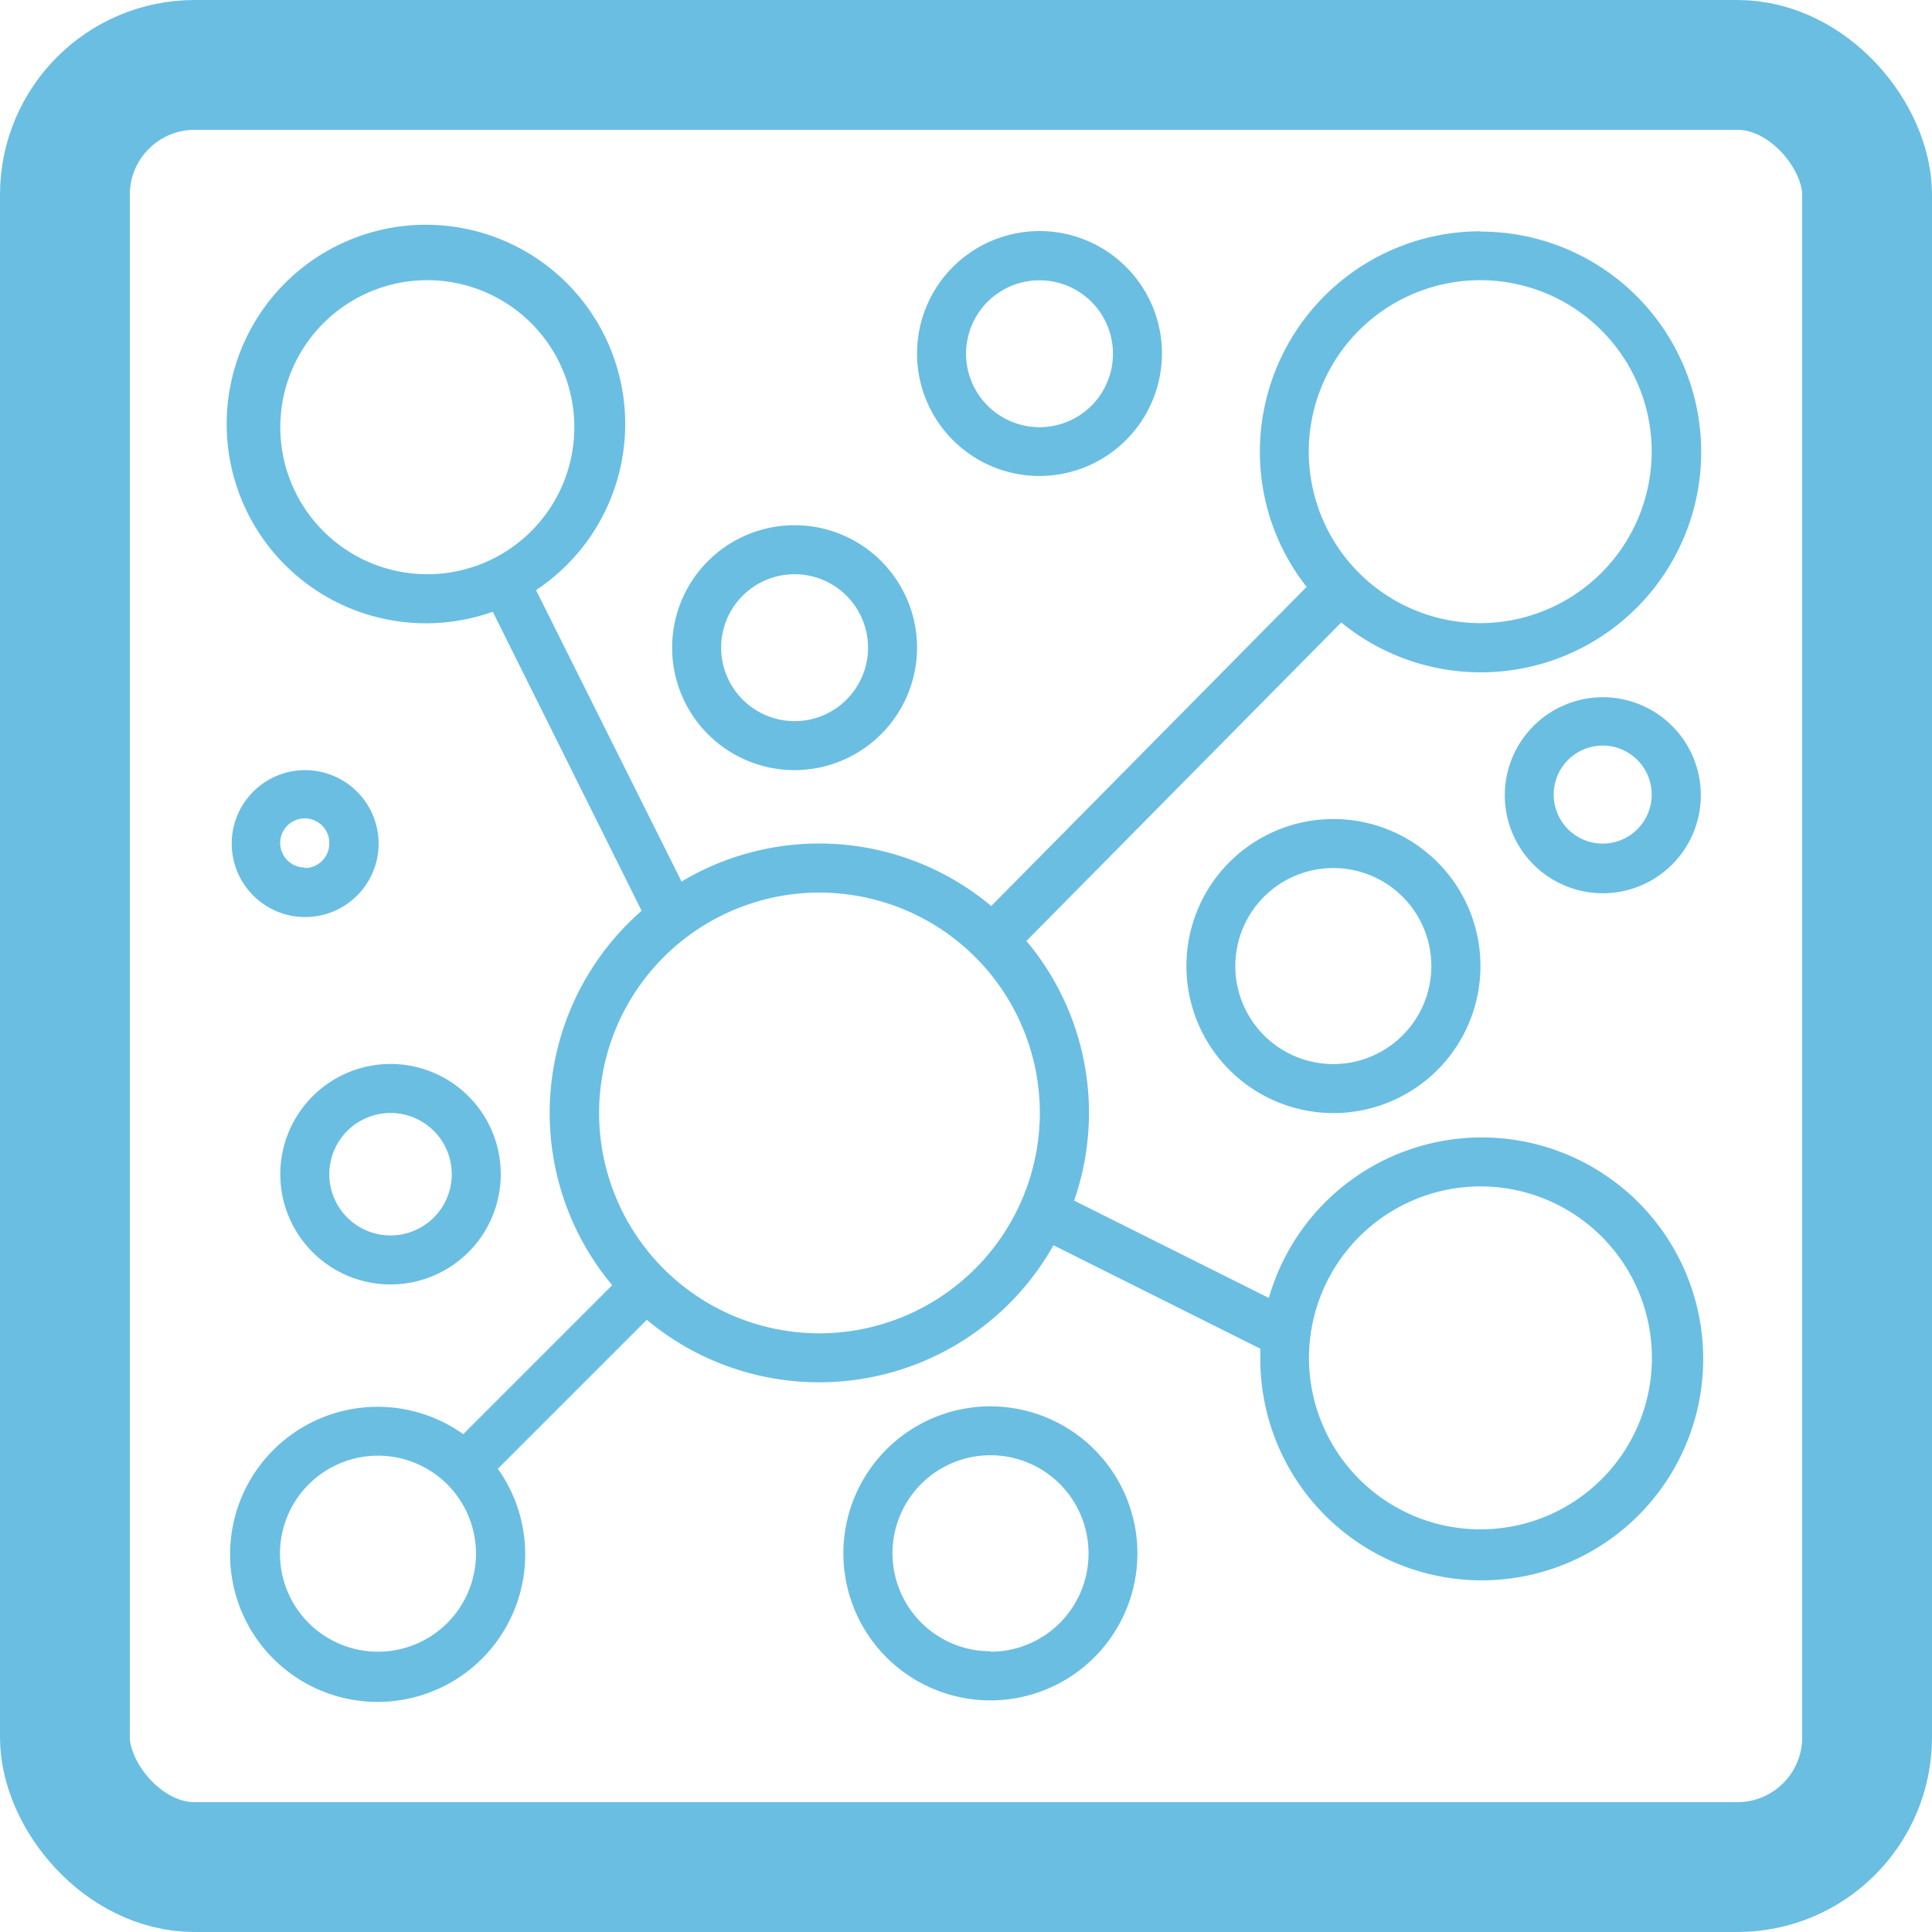 <svg xmlns="http://www.w3.org/2000/svg" viewBox="0 0 178.59 178.59"><defs><style>.cls-1{fill:#6abee2;}.cls-2{fill:none;stroke:#6abee2;stroke-miterlimit:10;stroke-width:12px;}</style></defs><g id="图层_2" data-name="图层 2"><g id="图层_1-2" data-name="图层 1"><path class="cls-1" d="M136.84,21.38a20.4,20.4,0,0,0-20.38,20.38,20.2,20.2,0,0,0,4.32,12.49L91.63,83.75A24.78,24.78,0,0,0,63,81.49L49.55,54.55a18.42,18.42,0,1,0-4,2L59.31,84.19a24.81,24.81,0,0,0-2.72,34.61L42.82,132.57a13.64,13.64,0,1,0,3.2,3.2L59.79,122a24.85,24.85,0,0,0,37.59-6.89l19.12,9.56c0,.28,0,.56,0,.85a20.47,20.47,0,1,0,.79-5.54l-18-9a24.7,24.7,0,0,0-4.41-24l29.1-29.44a20.37,20.37,0,1,0,12.9-36.13ZM25.91,39.49A13.59,13.59,0,1,1,39.49,53.08,13.59,13.59,0,0,1,25.91,39.49Zm110.93,70.18A15.85,15.85,0,1,1,121,125.52,15.87,15.87,0,0,1,136.84,109.67ZM35,152.68A9.06,9.06,0,1,1,44,143.63,9.06,9.06,0,0,1,35,152.68Zm40.74-29.43a20.37,20.37,0,1,1,20.38-20.37A20.4,20.4,0,0,1,75.71,123.25ZM136.84,57.6a15.85,15.85,0,1,1,15.84-15.84A15.87,15.87,0,0,1,136.84,57.6Z"/><path class="cls-1" d="M107.41,32.7A11.32,11.32,0,1,0,96.09,44,11.34,11.34,0,0,0,107.41,32.7Zm-18.11,0a6.79,6.79,0,1,1,6.79,6.79A6.8,6.8,0,0,1,89.3,32.7Z"/><path class="cls-1" d="M84.77,59.87A11.32,11.32,0,1,0,73.45,71.19,11.34,11.34,0,0,0,84.77,59.87Zm-18.11,0a6.79,6.79,0,1,1,6.79,6.79A6.8,6.8,0,0,1,66.66,59.87Z"/><path class="cls-1" d="M25.91,108.54A10.19,10.19,0,1,0,36.1,98.35,10.2,10.2,0,0,0,25.91,108.54Zm10.19-5.66a5.66,5.66,0,1,1-5.66,5.66A5.67,5.67,0,0,1,36.1,102.88Z"/><path class="cls-1" d="M28.18,71.19A6.79,6.79,0,1,0,35,78,6.8,6.8,0,0,0,28.18,71.19Zm0,9A2.27,2.27,0,1,1,30.44,78,2.27,2.27,0,0,1,28.18,80.24Z"/><path class="cls-1" d="M109.67,89.3a13.59,13.59,0,1,0,13.58-13.59A13.59,13.59,0,0,0,109.67,89.3Zm22.64,0a9.06,9.06,0,1,1-9.06-9.06A9.06,9.06,0,0,1,132.31,89.3Z"/><path class="cls-1" d="M91.56,130a13.59,13.59,0,1,0,13.58,13.59A13.6,13.6,0,0,0,91.56,130Zm0,22.64a9.06,9.06,0,1,1,9.06-9.05A9.06,9.06,0,0,1,91.56,152.68Z"/><path class="cls-1" d="M139.1,73.45a9.06,9.06,0,1,0,9.05-9A9.07,9.07,0,0,0,139.1,73.45Zm13.58,0a4.53,4.53,0,1,1-4.53-4.53A4.53,4.53,0,0,1,152.68,73.45Z"/><rect class="cls-2" x="6" y="6" width="166.59" height="166.59" rx="12"/></g></g></svg>